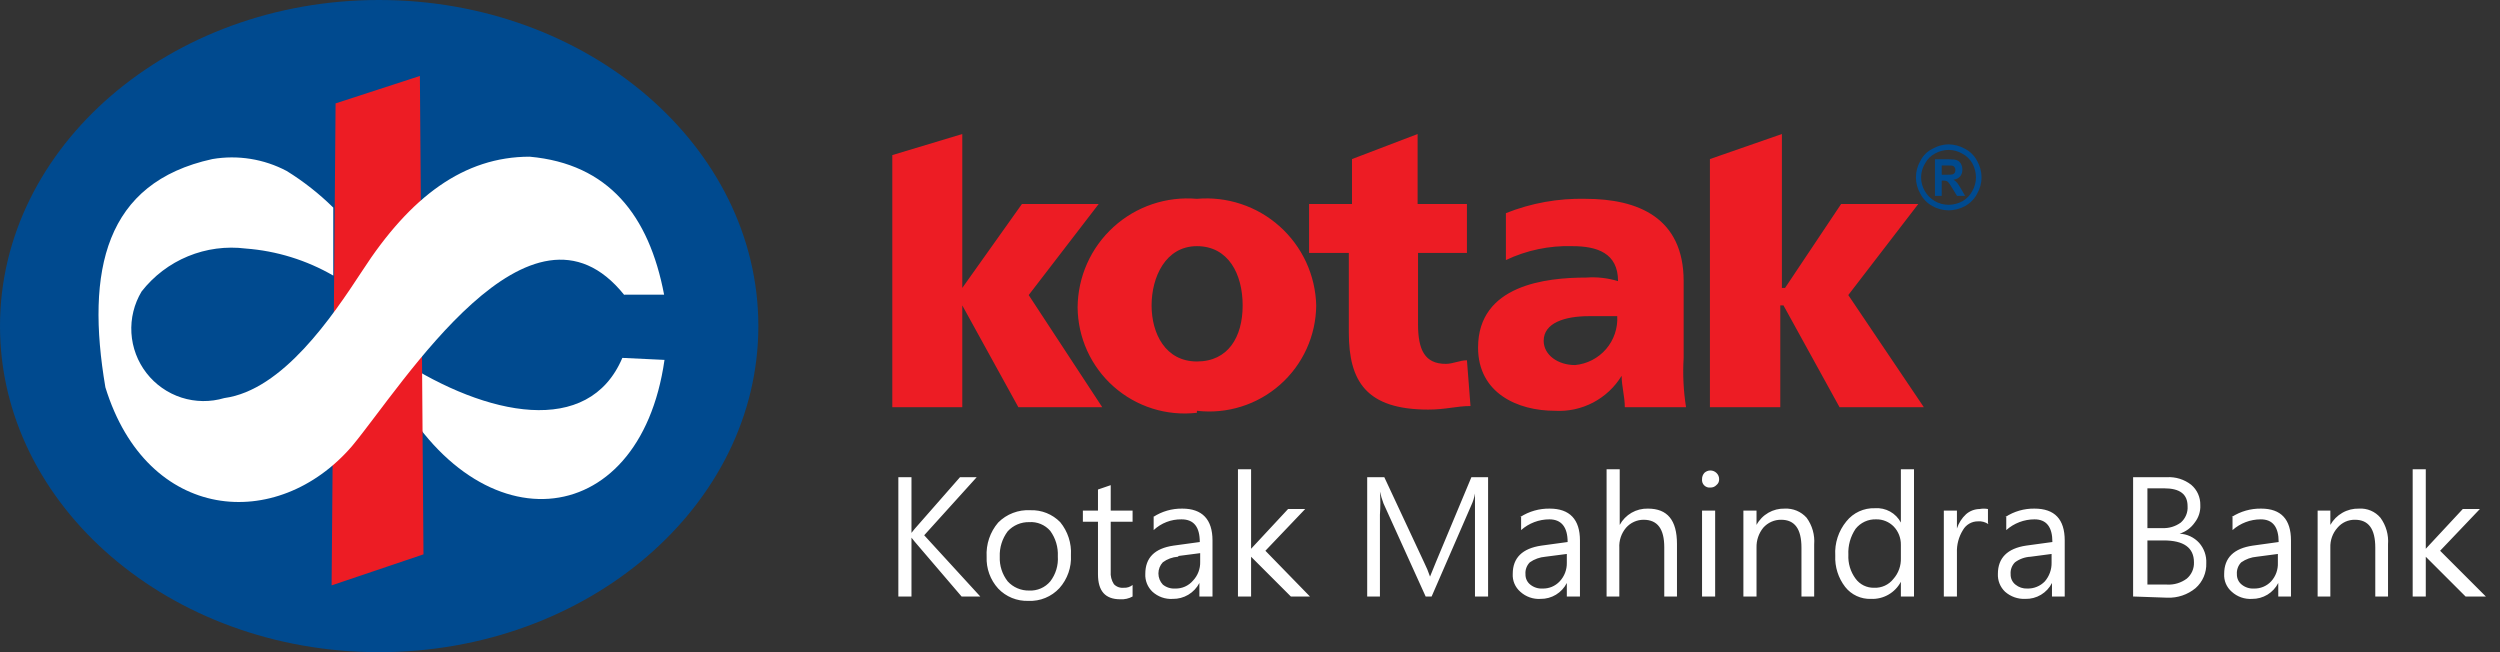 <svg width="115" height="30" viewBox="0 0 115 30" fill="none" xmlns="http://www.w3.org/2000/svg">
<rect x="0" y="0" width="115" height="30" fill="#333333" stroke="none"/>
<path fill-rule="evenodd" clip-rule="evenodd" d="M17.433 30C7.829 30 0 23.268 0 15C0 6.732 7.829 0 17.433 0C27.037 0 34.884 6.732 34.884 15C34.884 23.268 27.037 30 17.433 30V30Z" fill="#004A8F"/>
<path fill-rule="evenodd" clip-rule="evenodd" d="M28.628 16.463L30.567 16.555C29.415 24.64 21.75 25.226 17.891 17.396L18.384 16.555C22.391 19.152 27.074 20.122 28.628 16.463Z" fill="white"/>
<path fill-rule="evenodd" clip-rule="evenodd" d="M15.437 4.756L19.315 3.494L19.48 25.5L15.254 26.927L15.437 4.756Z" fill="#ED1C24"/>
<path fill-rule="evenodd" clip-rule="evenodd" d="M28.72 13.555H30.549C29.854 9.897 27.988 7.537 24.366 7.208C21.348 7.208 18.879 9.037 16.665 12.457C15.275 14.579 13.007 17.945 10.318 18.311C9.675 18.502 8.989 18.495 8.35 18.29C7.712 18.085 7.15 17.691 6.739 17.161C6.327 16.631 6.086 15.989 6.045 15.32C6.005 14.65 6.168 13.984 6.513 13.409C7.072 12.693 7.808 12.134 8.648 11.788C9.488 11.442 10.404 11.319 11.306 11.433C12.723 11.54 14.099 11.965 15.33 12.677V9.549C14.681 8.91 13.964 8.345 13.19 7.866C12.141 7.311 10.938 7.118 9.769 7.317C4.83 8.397 3.934 12.439 4.848 17.817C6.769 24.037 12.751 24.512 16.19 20.525C18.549 17.689 24.403 8.177 28.72 13.573V13.555Z" fill="white"/>
<path fill-rule="evenodd" clip-rule="evenodd" d="M55.058 18.896C55.744 18.976 56.439 18.91 57.098 18.703C57.757 18.497 58.365 18.154 58.883 17.696C59.401 17.239 59.816 16.678 60.103 16.049C60.389 15.421 60.54 14.739 60.546 14.049C60.529 13.36 60.37 12.681 60.081 12.055C59.791 11.43 59.376 10.87 58.862 10.411C58.348 9.951 57.745 9.602 57.091 9.385C56.437 9.167 55.745 9.086 55.058 9.146C54.364 9.086 53.664 9.169 53.004 9.392C52.343 9.615 51.736 9.973 51.221 10.442C50.705 10.911 50.292 11.482 50.008 12.118C49.724 12.755 49.575 13.443 49.57 14.14C49.576 14.831 49.727 15.512 50.013 16.141C50.3 16.769 50.715 17.331 51.233 17.788C51.751 18.245 52.359 18.588 53.018 18.795C53.677 19.002 54.372 19.067 55.058 18.988V18.896ZM55.058 16.628C53.613 16.628 52.973 15.348 52.973 14.049C52.973 12.75 53.613 11.323 55.058 11.323C56.503 11.323 57.162 12.604 57.162 14.049C57.162 15.494 56.503 16.628 55.058 16.628ZM60.217 11.634H62.046V15.293C62.046 17.543 62.851 18.841 65.704 18.841C66.509 18.841 67.003 18.677 67.643 18.677L67.479 16.573C67.15 16.573 66.838 16.738 66.509 16.738C65.54 16.738 65.229 16.098 65.229 14.909V11.634H67.479V9.384H65.21V6.165L62.192 7.317V9.384H60.217V11.634V11.634ZM78.656 18.732H81.893V14.049H82.04L84.619 18.732H88.497L85.021 13.573L88.241 9.384H84.692L82.113 13.244H81.967V6.165L78.656 7.317V18.75V18.732ZM40.973 18.732H44.265V14.049L46.845 18.732H50.704L47.32 13.573L50.54 9.384H47.009L44.265 13.244V6.165L41.046 7.134V18.732H40.973ZM77.558 18.732C77.439 17.982 77.402 17.221 77.448 16.463V12.933C77.448 10.024 75.363 9.146 72.93 9.146C71.678 9.117 70.434 9.341 69.271 9.805V11.963C70.224 11.51 71.272 11.291 72.326 11.323C73.46 11.323 74.43 11.634 74.43 12.933C73.957 12.788 73.46 12.732 72.967 12.768C71.137 12.768 67.991 13.098 67.991 15.988C67.991 18.091 69.82 18.896 71.521 18.896C72.132 18.932 72.74 18.801 73.281 18.518C73.823 18.234 74.277 17.809 74.595 17.287V17.287C74.595 17.762 74.741 18.238 74.741 18.732H77.558ZM71.009 15.677C71.009 14.854 71.979 14.543 73.095 14.543H74.393C74.424 15.096 74.239 15.639 73.878 16.059C73.516 16.478 73.006 16.741 72.454 16.793C71.65 16.793 71.009 16.317 71.009 15.677Z" fill="#ED1C24"/>
<path fill-rule="evenodd" clip-rule="evenodd" d="M90.383 6.841C90.153 6.713 89.895 6.644 89.633 6.64C89.376 6.644 89.124 6.713 88.901 6.841C88.654 6.961 88.454 7.161 88.334 7.408C88.202 7.636 88.133 7.895 88.133 8.158C88.133 8.422 88.202 8.68 88.334 8.908C88.457 9.147 88.648 9.344 88.883 9.476C89.112 9.603 89.37 9.673 89.633 9.677C89.901 9.673 90.165 9.604 90.401 9.476C90.635 9.344 90.826 9.147 90.95 8.908C91.081 8.68 91.151 8.422 91.151 8.158C91.151 7.895 91.081 7.636 90.95 7.408C90.825 7.164 90.627 6.966 90.383 6.841ZM89.011 7.061C89.201 6.955 89.415 6.899 89.633 6.896C89.851 6.896 90.065 6.953 90.254 7.061C90.454 7.164 90.62 7.323 90.73 7.518C90.836 7.715 90.892 7.935 90.895 8.158C90.894 8.376 90.838 8.591 90.73 8.78C90.627 8.98 90.468 9.145 90.273 9.256C90.077 9.364 89.856 9.42 89.633 9.421C89.409 9.42 89.19 9.361 88.997 9.249C88.805 9.136 88.645 8.975 88.535 8.78C88.427 8.591 88.371 8.376 88.37 8.158C88.371 7.932 88.434 7.711 88.553 7.518C88.656 7.323 88.816 7.164 89.011 7.061ZM89.008 7.327V9.01H89.319V8.307H89.382C89.454 8.307 89.506 8.314 89.539 8.327C89.572 8.339 89.603 8.362 89.633 8.397C89.662 8.43 89.717 8.513 89.797 8.643L90.022 9.01H90.394L90.206 8.681C90.132 8.55 90.072 8.459 90.028 8.408C89.985 8.357 89.929 8.31 89.862 8.267C89.997 8.245 90.099 8.194 90.167 8.112C90.235 8.029 90.269 7.925 90.269 7.798C90.269 7.699 90.246 7.611 90.202 7.533C90.157 7.456 90.097 7.402 90.022 7.372C89.948 7.342 89.828 7.327 89.663 7.327H89.008ZM89.55 8.038H89.319V7.611H89.562C89.688 7.611 89.764 7.613 89.789 7.617C89.84 7.626 89.879 7.648 89.906 7.684C89.934 7.718 89.948 7.764 89.948 7.82C89.948 7.871 89.938 7.913 89.917 7.947C89.896 7.98 89.867 8.004 89.829 8.018C89.792 8.032 89.699 8.038 89.55 8.038Z" fill="#004A8F"/>
<path d="M45.093 27.439H44.233L42.074 24.915L41.928 24.732V27.439H41.324V21.951H41.928V24.512L42.074 24.329L44.16 21.951H44.928L42.513 24.622L45.093 27.439ZM45.385 25.61C45.353 25.037 45.543 24.473 45.916 24.037C46.109 23.843 46.34 23.692 46.596 23.595C46.851 23.497 47.124 23.454 47.397 23.47C47.652 23.461 47.905 23.505 48.141 23.599C48.377 23.694 48.591 23.837 48.769 24.018C49.119 24.445 49.295 24.986 49.263 25.537C49.294 26.093 49.104 26.639 48.733 27.055C48.552 27.25 48.331 27.404 48.084 27.505C47.838 27.607 47.572 27.652 47.306 27.64C47.047 27.649 46.79 27.604 46.55 27.506C46.31 27.408 46.094 27.261 45.916 27.073C45.553 26.674 45.363 26.148 45.385 25.61ZM45.989 25.61C45.972 26.019 46.102 26.422 46.355 26.744C46.48 26.881 46.633 26.989 46.803 27.061C46.974 27.134 47.157 27.169 47.343 27.165C47.526 27.174 47.708 27.141 47.877 27.068C48.045 26.995 48.194 26.884 48.312 26.744C48.565 26.415 48.688 26.005 48.66 25.591C48.681 25.173 48.559 24.76 48.312 24.421C48.193 24.283 48.043 24.175 47.875 24.105C47.707 24.035 47.524 24.005 47.343 24.018C47.157 24.014 46.974 24.049 46.803 24.122C46.633 24.195 46.48 24.303 46.355 24.439C46.102 24.776 45.972 25.189 45.989 25.61ZM52.099 27.439C51.925 27.535 51.729 27.579 51.532 27.567C50.836 27.567 50.507 27.183 50.507 26.415V24H49.812V23.488H50.507V22.518L51.093 22.317V23.488H52.099V24H51.093V26.287C51.075 26.493 51.127 26.698 51.239 26.872C51.297 26.933 51.369 26.979 51.448 27.008C51.528 27.036 51.612 27.046 51.696 27.037C51.842 27.046 51.985 27 52.099 26.909V27.439ZM53.05 23.781C53.447 23.522 53.912 23.389 54.385 23.396C55.3 23.396 55.775 23.89 55.775 24.86V27.439H55.172V26.817C55.056 27.041 54.88 27.228 54.663 27.358C54.447 27.487 54.198 27.553 53.946 27.549C53.776 27.56 53.606 27.536 53.446 27.479C53.286 27.423 53.139 27.334 53.013 27.22C52.902 27.114 52.815 26.986 52.758 26.844C52.702 26.702 52.676 26.549 52.684 26.396C52.684 25.665 53.105 25.226 53.983 25.098L55.19 24.933C55.19 24.238 54.916 23.89 54.349 23.89C53.874 23.883 53.415 24.06 53.068 24.384V23.781H53.05ZM54.184 25.61C53.932 25.627 53.691 25.716 53.489 25.866C53.359 26.005 53.287 26.188 53.287 26.378C53.287 26.568 53.359 26.751 53.489 26.89C53.648 27.02 53.851 27.085 54.056 27.073C54.212 27.078 54.367 27.047 54.509 26.984C54.651 26.921 54.778 26.826 54.879 26.707C55.098 26.476 55.217 26.166 55.208 25.848V25.445L54.221 25.573L54.184 25.61ZM60.239 27.439H59.379L57.55 25.61V27.439H56.946V21.585H57.55V25.244L59.251 23.415H60.038L58.208 25.335L60.257 27.439H60.239ZM67.849 27.439V23.781C67.849 23.488 67.849 23.14 67.849 22.701C67.818 22.885 67.763 23.063 67.684 23.232L65.855 27.439H65.58L63.641 23.159C63.574 22.98 63.519 22.796 63.477 22.61C63.502 22.963 63.502 23.318 63.477 23.671V27.439H62.891V21.951H63.678L65.507 25.866C65.614 26.079 65.705 26.299 65.781 26.524L66.056 25.848L67.684 21.951H68.452V27.439H67.849ZM69.934 23.781C70.338 23.522 70.808 23.388 71.288 23.396C72.202 23.396 72.678 23.89 72.678 24.86V27.439H72.074V26.817C71.961 27.04 71.789 27.226 71.575 27.356C71.362 27.485 71.116 27.552 70.867 27.549C70.697 27.56 70.527 27.536 70.367 27.479C70.207 27.423 70.059 27.334 69.934 27.22C69.817 27.118 69.724 26.991 69.664 26.849C69.603 26.706 69.577 26.551 69.586 26.396C69.586 25.665 70.025 25.226 70.903 25.098L72.111 24.933C72.111 24.238 71.818 23.89 71.269 23.89C70.791 23.891 70.329 24.066 69.971 24.384V23.781H69.934ZM71.086 25.61C70.83 25.631 70.584 25.719 70.373 25.866C70.302 25.937 70.247 26.023 70.212 26.118C70.177 26.213 70.163 26.314 70.172 26.415C70.169 26.506 70.187 26.596 70.225 26.678C70.263 26.761 70.32 26.834 70.391 26.89C70.551 27.02 70.753 27.085 70.958 27.073C71.105 27.077 71.251 27.049 71.387 26.993C71.522 26.936 71.644 26.851 71.745 26.744C71.964 26.512 72.082 26.203 72.074 25.884V25.482L71.086 25.61ZM77.141 27.439H76.556V25.171C76.556 24.329 76.245 23.909 75.605 23.909C75.452 23.909 75.302 23.942 75.163 24.005C75.024 24.068 74.901 24.16 74.8 24.274C74.58 24.534 74.468 24.868 74.489 25.207V27.439H73.903V21.585H74.507V24.146C74.633 23.913 74.821 23.72 75.05 23.587C75.279 23.455 75.541 23.389 75.806 23.396C76.702 23.396 77.141 23.927 77.141 25.024V27.439ZM78.294 22.043C78.291 21.935 78.331 21.83 78.403 21.75C78.478 21.681 78.576 21.642 78.678 21.642C78.78 21.642 78.878 21.681 78.952 21.75C78.993 21.787 79.026 21.832 79.048 21.883C79.07 21.933 79.081 21.988 79.08 22.043C79.082 22.095 79.072 22.148 79.05 22.196C79.027 22.243 78.994 22.285 78.952 22.317C78.917 22.354 78.874 22.382 78.827 22.401C78.779 22.42 78.729 22.429 78.678 22.427C78.626 22.433 78.573 22.427 78.524 22.41C78.475 22.392 78.43 22.364 78.393 22.327C78.356 22.29 78.328 22.246 78.311 22.196C78.294 22.147 78.288 22.095 78.294 22.043ZM78.294 27.439V23.488H78.897V27.439H78.294ZM83.471 27.439H82.867V25.189C82.867 24.329 82.556 23.909 81.934 23.909C81.778 23.907 81.624 23.938 81.482 24.002C81.34 24.065 81.214 24.158 81.111 24.274C80.901 24.532 80.791 24.857 80.8 25.189V27.439H80.196V23.488H80.8V24.146C80.925 23.913 81.113 23.72 81.343 23.587C81.572 23.455 81.834 23.389 82.099 23.396C82.287 23.387 82.475 23.42 82.649 23.492C82.824 23.565 82.979 23.676 83.105 23.817C83.364 24.171 83.487 24.606 83.452 25.043V27.439H83.471ZM88.044 27.439H87.44V26.762C87.309 27.01 87.111 27.215 86.868 27.354C86.625 27.493 86.348 27.561 86.068 27.549C85.841 27.558 85.615 27.512 85.408 27.417C85.201 27.322 85.02 27.179 84.879 27C84.56 26.588 84.398 26.076 84.422 25.555C84.388 24.985 84.571 24.423 84.934 23.982C85.091 23.785 85.292 23.628 85.521 23.523C85.749 23.419 86 23.369 86.251 23.378C86.492 23.361 86.732 23.414 86.944 23.531C87.155 23.648 87.327 23.823 87.44 24.037V21.585H88.044V27.439ZM87.44 25.061C87.445 24.748 87.327 24.446 87.111 24.22C87.006 24.113 86.881 24.029 86.742 23.972C86.604 23.915 86.455 23.887 86.306 23.89C86.124 23.883 85.943 23.919 85.778 23.995C85.612 24.072 85.467 24.186 85.355 24.329C85.12 24.68 85.004 25.097 85.025 25.518C85.005 25.911 85.121 26.299 85.355 26.616C85.453 26.751 85.583 26.86 85.732 26.933C85.882 27.006 86.048 27.042 86.215 27.037C86.382 27.044 86.549 27.011 86.702 26.941C86.855 26.871 86.989 26.766 87.093 26.634C87.33 26.369 87.454 26.021 87.44 25.665V25.061ZM91.465 24.11C91.326 24.014 91.157 23.968 90.989 23.982C90.847 23.98 90.708 24.017 90.586 24.088C90.464 24.158 90.363 24.261 90.294 24.384C90.1 24.696 90.004 25.06 90.019 25.427V27.439H89.416V23.488H90.019V24.311C90.1 24.059 90.245 23.832 90.44 23.652C90.613 23.502 90.833 23.418 91.062 23.415C91.189 23.391 91.319 23.391 91.446 23.415V24.055L91.465 24.11ZM92.251 23.781C92.648 23.522 93.113 23.389 93.586 23.396C94.519 23.396 94.977 23.89 94.977 24.86V27.439H94.391V26.817C94.277 27.043 94.101 27.231 93.885 27.36C93.668 27.49 93.418 27.555 93.166 27.549C92.824 27.564 92.489 27.446 92.233 27.22C92.122 27.114 92.035 26.986 91.978 26.844C91.921 26.702 91.896 26.549 91.903 26.396C91.903 25.665 92.343 25.226 93.202 25.098L94.41 24.933C94.41 24.238 94.135 23.89 93.586 23.89C93.108 23.891 92.646 24.066 92.288 24.384V23.781H92.251ZM93.403 25.61C93.146 25.623 92.898 25.712 92.69 25.866C92.619 25.937 92.564 26.023 92.529 26.118C92.494 26.213 92.481 26.314 92.489 26.415C92.486 26.506 92.504 26.596 92.542 26.678C92.581 26.761 92.637 26.834 92.708 26.89C92.862 27.017 93.058 27.082 93.257 27.073C93.407 27.077 93.556 27.05 93.694 26.993C93.833 26.937 93.958 26.852 94.062 26.744C94.268 26.505 94.379 26.199 94.373 25.884V25.482L93.403 25.61ZM98.123 27.439V21.951H99.678C100.08 21.928 100.476 22.052 100.794 22.299C100.929 22.413 101.037 22.556 101.11 22.718C101.182 22.879 101.218 23.055 101.214 23.232C101.229 23.522 101.138 23.808 100.958 24.037C100.79 24.28 100.545 24.46 100.263 24.549C100.606 24.565 100.928 24.716 101.16 24.97C101.386 25.226 101.505 25.561 101.489 25.902C101.497 26.119 101.457 26.335 101.372 26.534C101.286 26.734 101.158 26.912 100.995 27.055C100.631 27.356 100.168 27.512 99.696 27.494L98.123 27.439ZM98.781 22.463V24.293H99.458C99.766 24.309 100.07 24.219 100.318 24.037C100.424 23.944 100.507 23.828 100.561 23.698C100.615 23.568 100.639 23.427 100.629 23.287C100.629 22.738 100.282 22.463 99.55 22.463H98.781ZM98.781 24.86V26.89H99.678C100.006 26.91 100.33 26.812 100.593 26.616C100.701 26.524 100.787 26.409 100.844 26.279C100.901 26.149 100.928 26.008 100.922 25.866C100.922 25.189 100.446 24.86 99.531 24.86H98.781ZM102.66 23.781C103.063 23.522 103.534 23.388 104.013 23.396C104.928 23.396 105.385 23.89 105.385 24.86V27.439H104.8V26.817C104.687 27.04 104.514 27.226 104.301 27.356C104.087 27.485 103.842 27.552 103.593 27.549C103.423 27.56 103.253 27.536 103.092 27.479C102.932 27.423 102.785 27.334 102.66 27.22C102.542 27.118 102.45 26.991 102.389 26.849C102.329 26.706 102.303 26.551 102.312 26.396C102.312 25.665 102.751 25.226 103.629 25.098L104.818 24.933C104.818 24.238 104.544 23.89 103.995 23.89C103.516 23.891 103.054 24.066 102.696 24.384V23.781H102.66ZM103.812 25.61C103.556 25.631 103.31 25.719 103.099 25.866C103.027 25.937 102.972 26.023 102.938 26.118C102.903 26.213 102.889 26.314 102.897 26.415C102.895 26.506 102.913 26.596 102.951 26.678C102.989 26.761 103.046 26.834 103.117 26.89C103.276 27.02 103.479 27.085 103.684 27.073C103.831 27.077 103.977 27.049 104.112 26.993C104.248 26.936 104.37 26.851 104.471 26.744C104.577 26.628 104.659 26.493 104.712 26.345C104.765 26.198 104.789 26.041 104.782 25.884V25.482L103.812 25.61ZM109.867 27.439H109.263V25.189C109.263 24.329 108.952 23.909 108.33 23.909C108.177 23.906 108.026 23.937 107.886 24C107.747 24.064 107.624 24.157 107.525 24.274C107.301 24.525 107.183 24.853 107.196 25.189V27.439H106.611V23.488H107.196V24.146C107.326 23.913 107.518 23.72 107.75 23.588C107.982 23.455 108.246 23.389 108.513 23.396C108.699 23.384 108.886 23.416 109.057 23.489C109.229 23.562 109.381 23.674 109.501 23.817C109.76 24.171 109.883 24.606 109.849 25.043V27.439H109.867ZM114.349 27.439H113.416L111.586 25.61V27.439H110.983V21.585H111.586V25.244L113.288 23.415H114.074L112.245 25.335L114.349 27.439Z" fill="white"/>
</svg>
